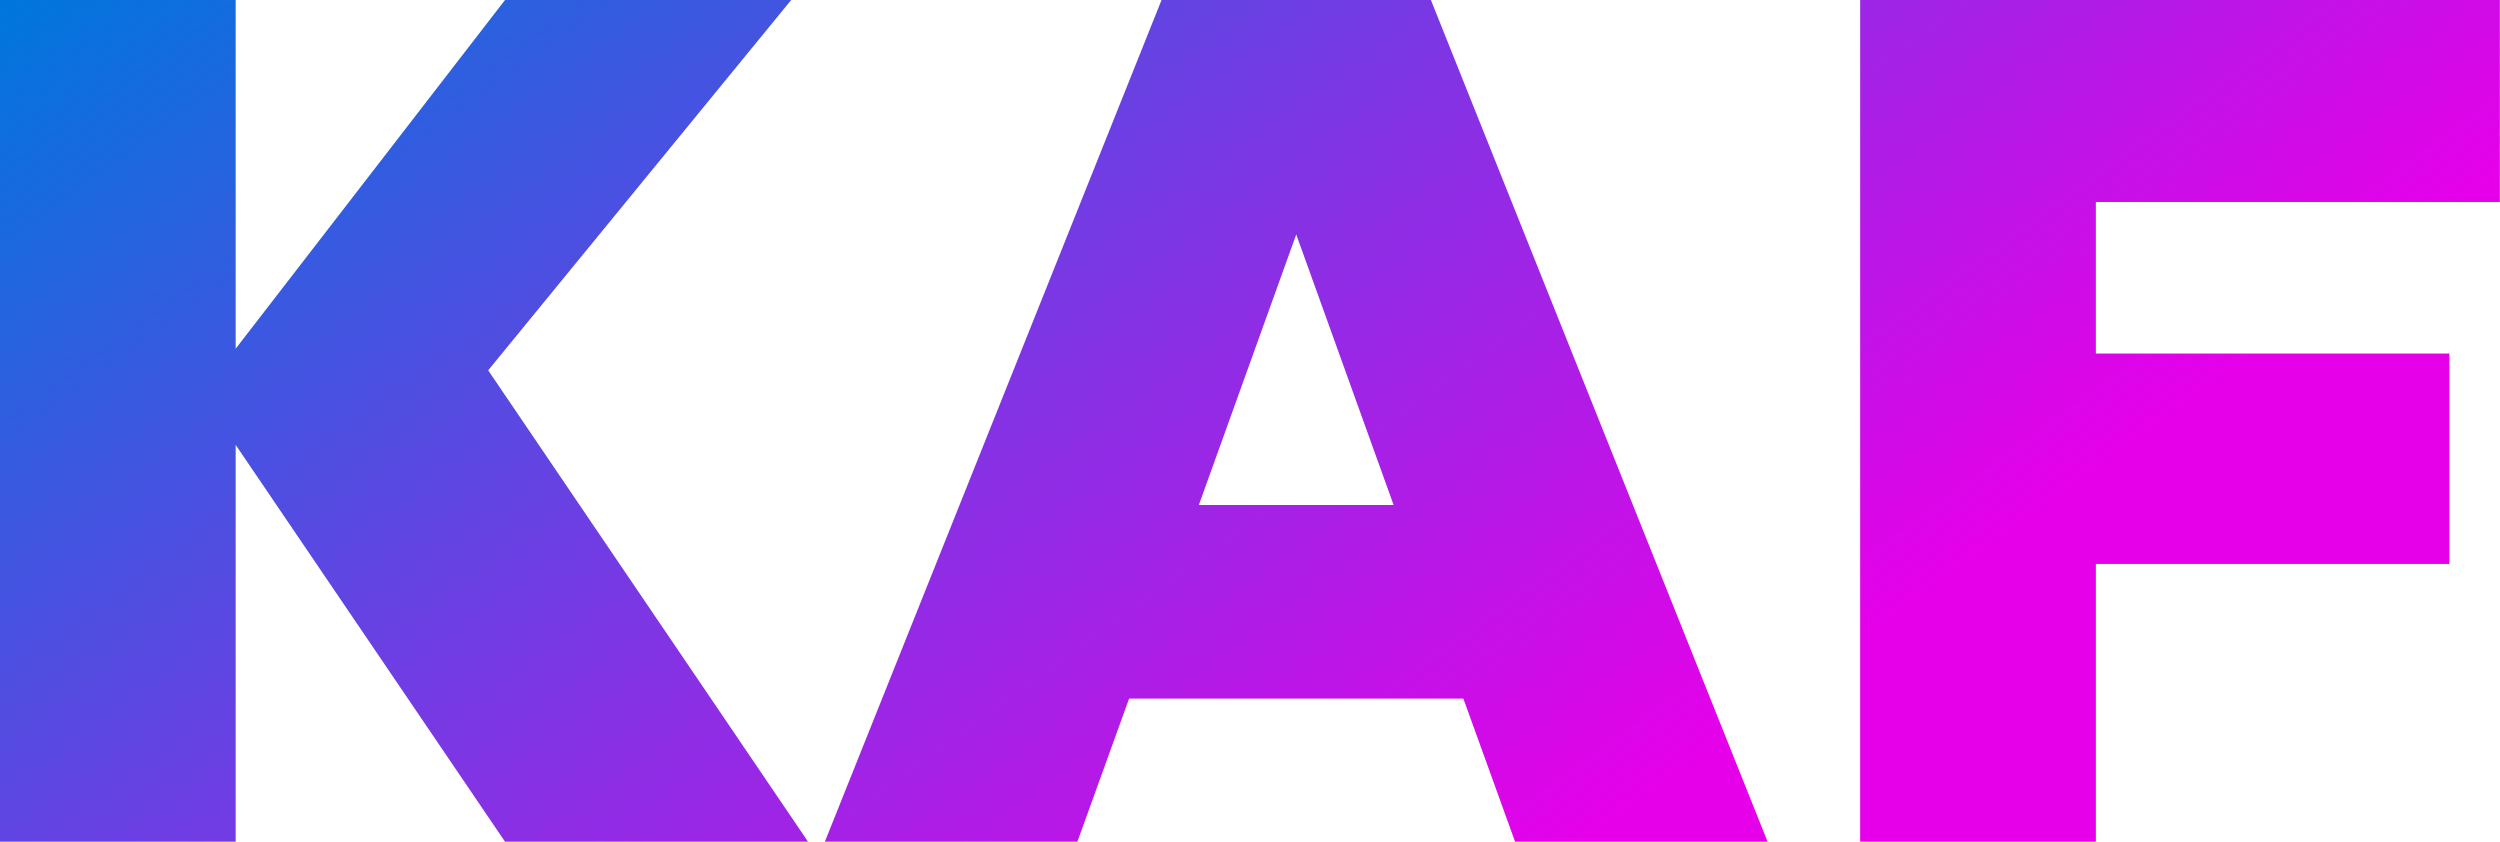 <svg viewBox="0 0 178.2 60" xmlns="http://www.w3.org/2000/svg" data-v-d3f97b9e=""><linearGradient y2="0%" x2="100%" y1="0%" x1="0%" id="d85695e2-193d-457c-b147-2269f6b7fb15" gradientTransform="rotate(25)" data-v-d3f97b9e=""><stop style="stop-color: rgb(0, 118, 221); stop-opacity: 1;" offset="0%" data-v-d3f97b9e=""></stop><stop style="stop-color: rgb(230, 0, 233); stop-opacity: 1;" offset="100%" data-v-d3f97b9e=""></stop></linearGradient><g transform="matrix(8.571,0,0,8.571,-5.4,-15.943)" fill="url(#d85695e2-193d-457c-b147-2269f6b7fb15)" id="cc8d4397-bac2-44ae-aa33-2c115e3d5da0" data-v-d3f97b9e=""><path d="M0.63 1.86L0.63 8.86L2.59 8.86L2.59 5.56L4.83 8.86L7.35 8.86L4.69 4.94L7.21 1.86L4.83 1.86L2.59 4.76L2.59 1.86L0.63 1.86ZM10.29 1.86L7.49 8.86L9.59 8.86L10.02 7.67L12.80 7.67L13.23 8.86L15.33 8.86L12.53 1.86L10.29 1.86ZM10.60 6.06L11.41 3.81L12.22 6.06L10.60 6.06ZM16.10 1.86L16.10 8.86L18.06 8.86L18.06 6.55L21.00 6.55L21.00 4.80L18.06 4.80L18.06 3.54L21.42 3.54L21.42 1.86L21.42 1.86Q20.09 1.86 18.76 1.86L18.76 1.86L18.76 1.86Q17.43 1.86 16.10 1.86L16.10 1.86Z"></path></g></svg>